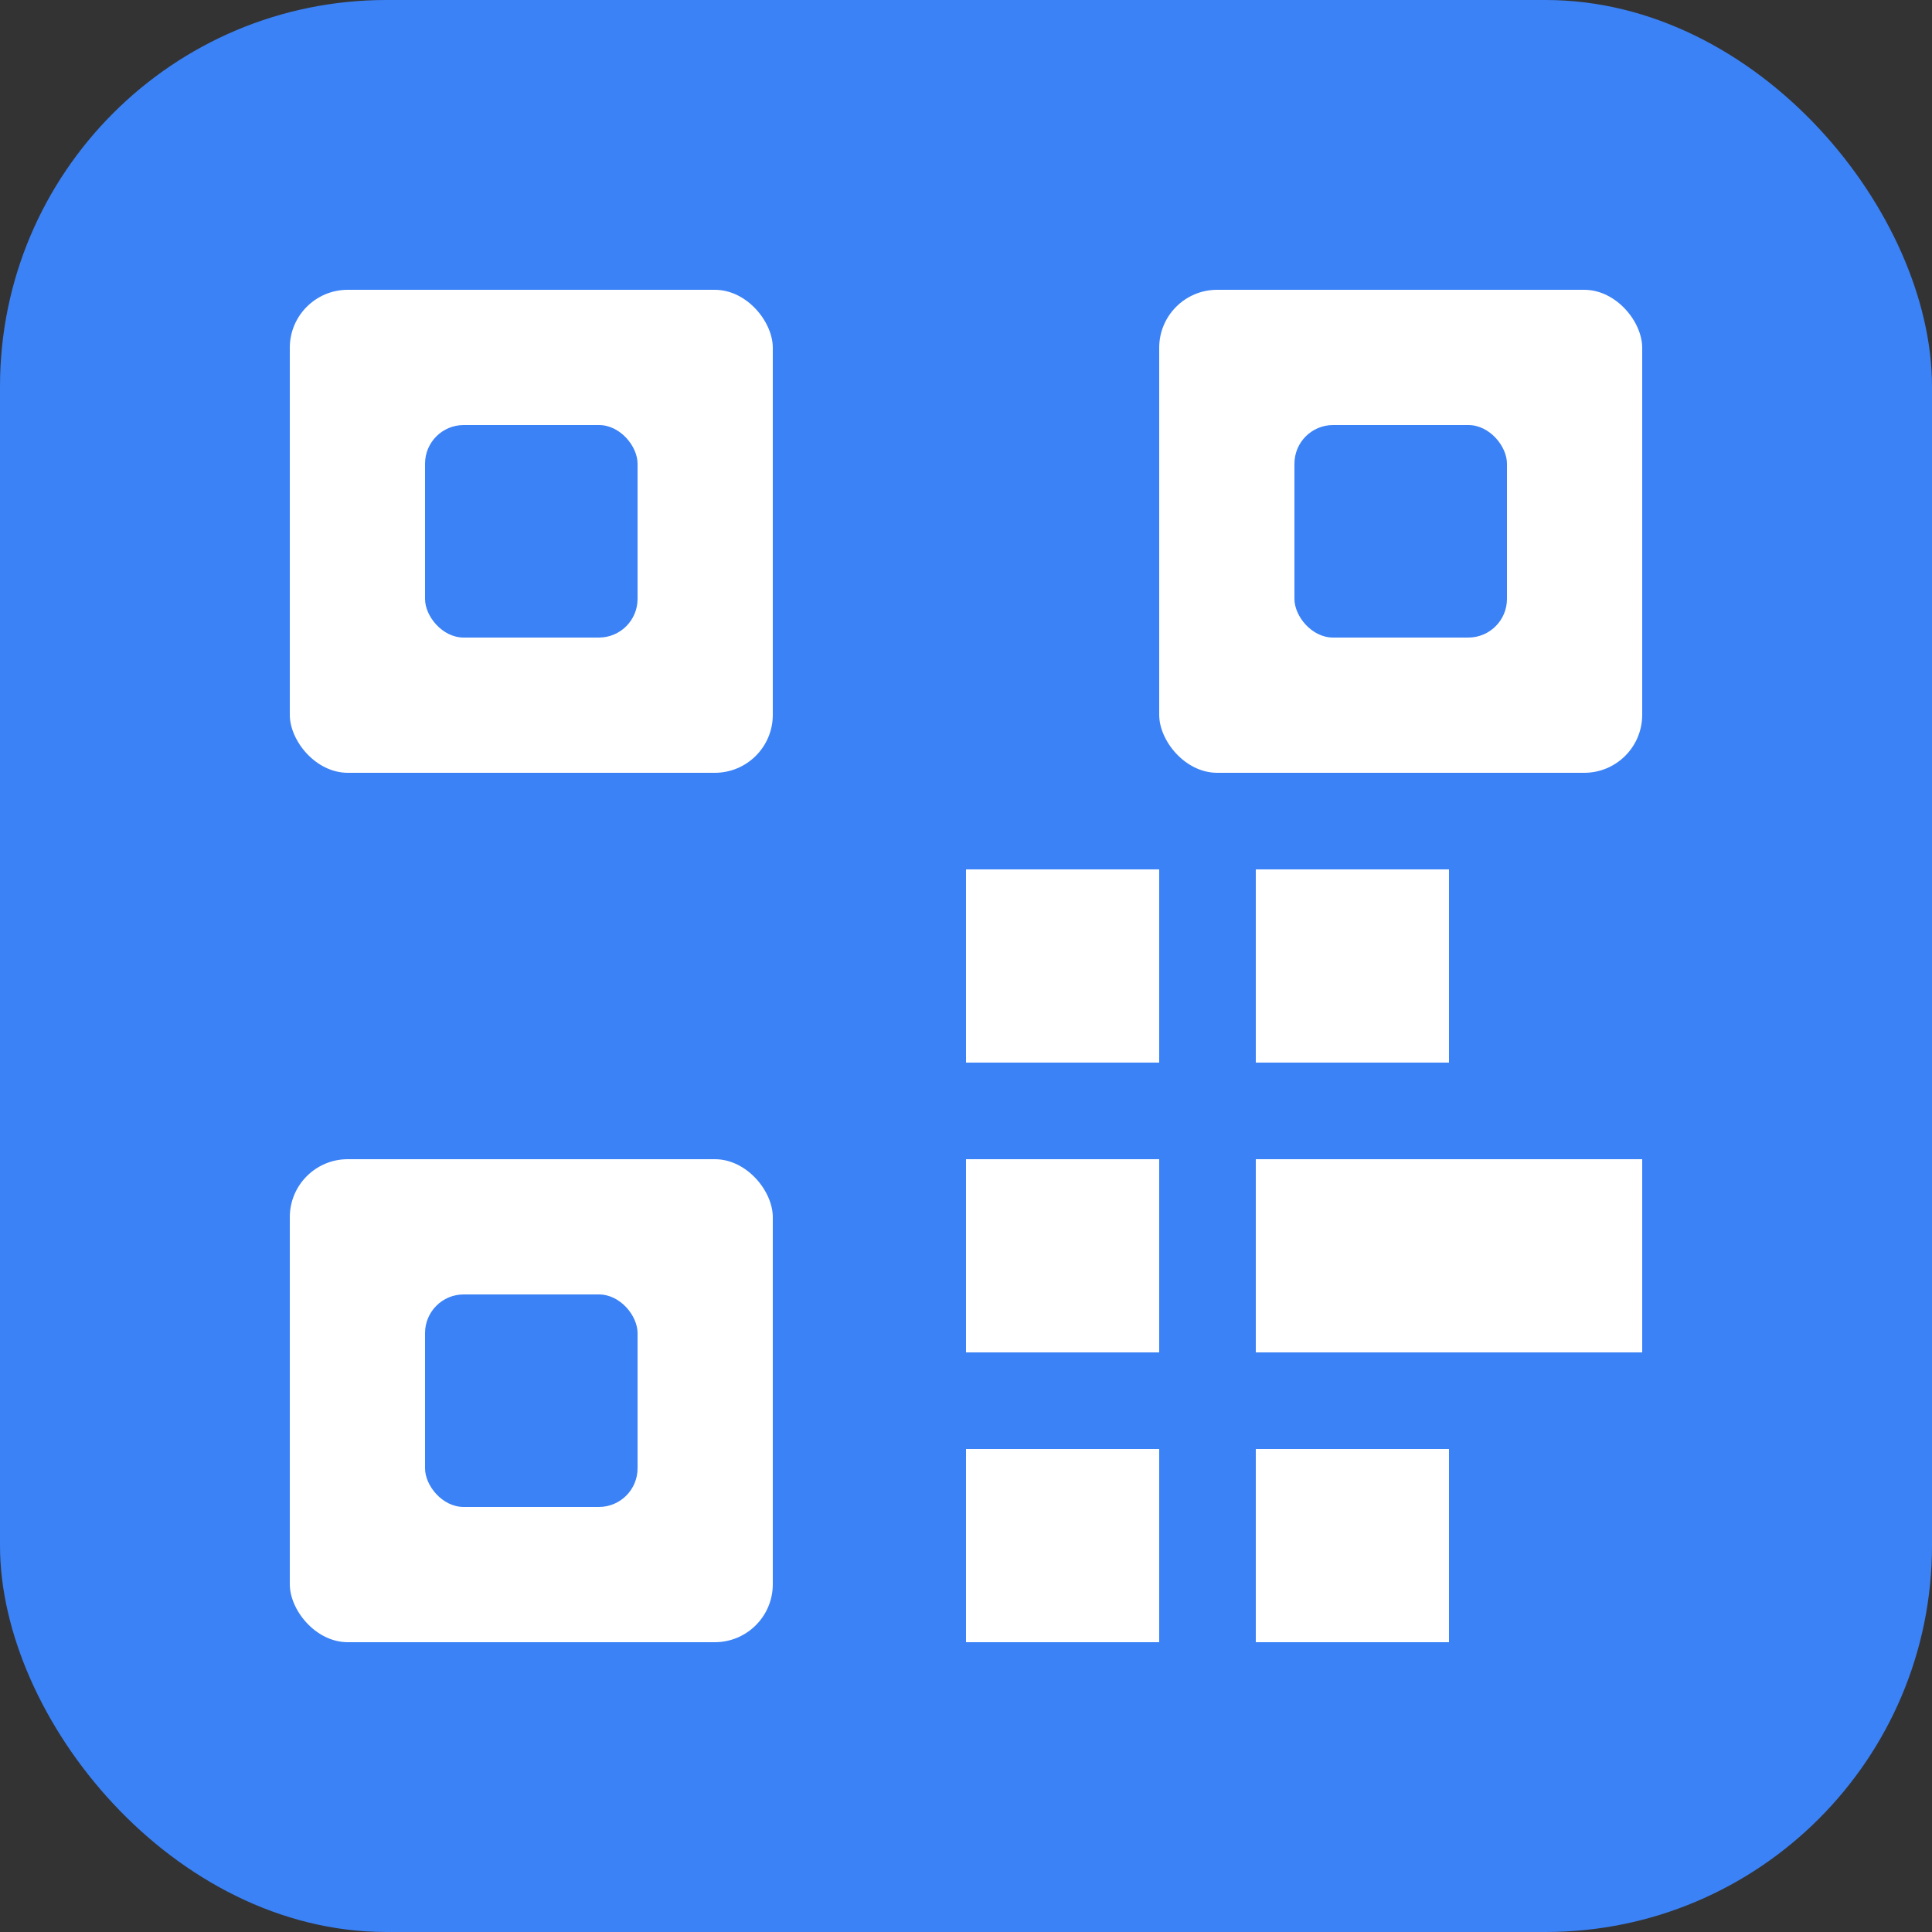 <svg xmlns="http://www.w3.org/2000/svg" width="180" height="180" viewBox="0 0 100 100">
  <rect x="0" y="0" width="100" height="100" fill="#333333" stroke="none"/>
  <rect width="100" height="100" fill="#3b82f6" rx="20"/>
  <rect x="15" y="15" width="25" height="25" fill="white" rx="3"/>
  <rect x="60" y="15" width="25" height="25" fill="white" rx="3"/>
  <rect x="15" y="60" width="25" height="25" fill="white" rx="3"/>
  <rect x="22" y="22" width="11" height="11" fill="#3b82f6" rx="2"/>
  <rect x="67" y="22" width="11" height="11" fill="#3b82f6" rx="2"/>
  <rect x="22" y="67" width="11" height="11" fill="#3b82f6" rx="2"/>
  <path d="M50 45h10v10H50zM65 45h10v10H65zM50 60h10v10H50zM65 60h20v10H65zM50 75h10v10H50zM65 75h10v10H65z" fill="white"/>
</svg>